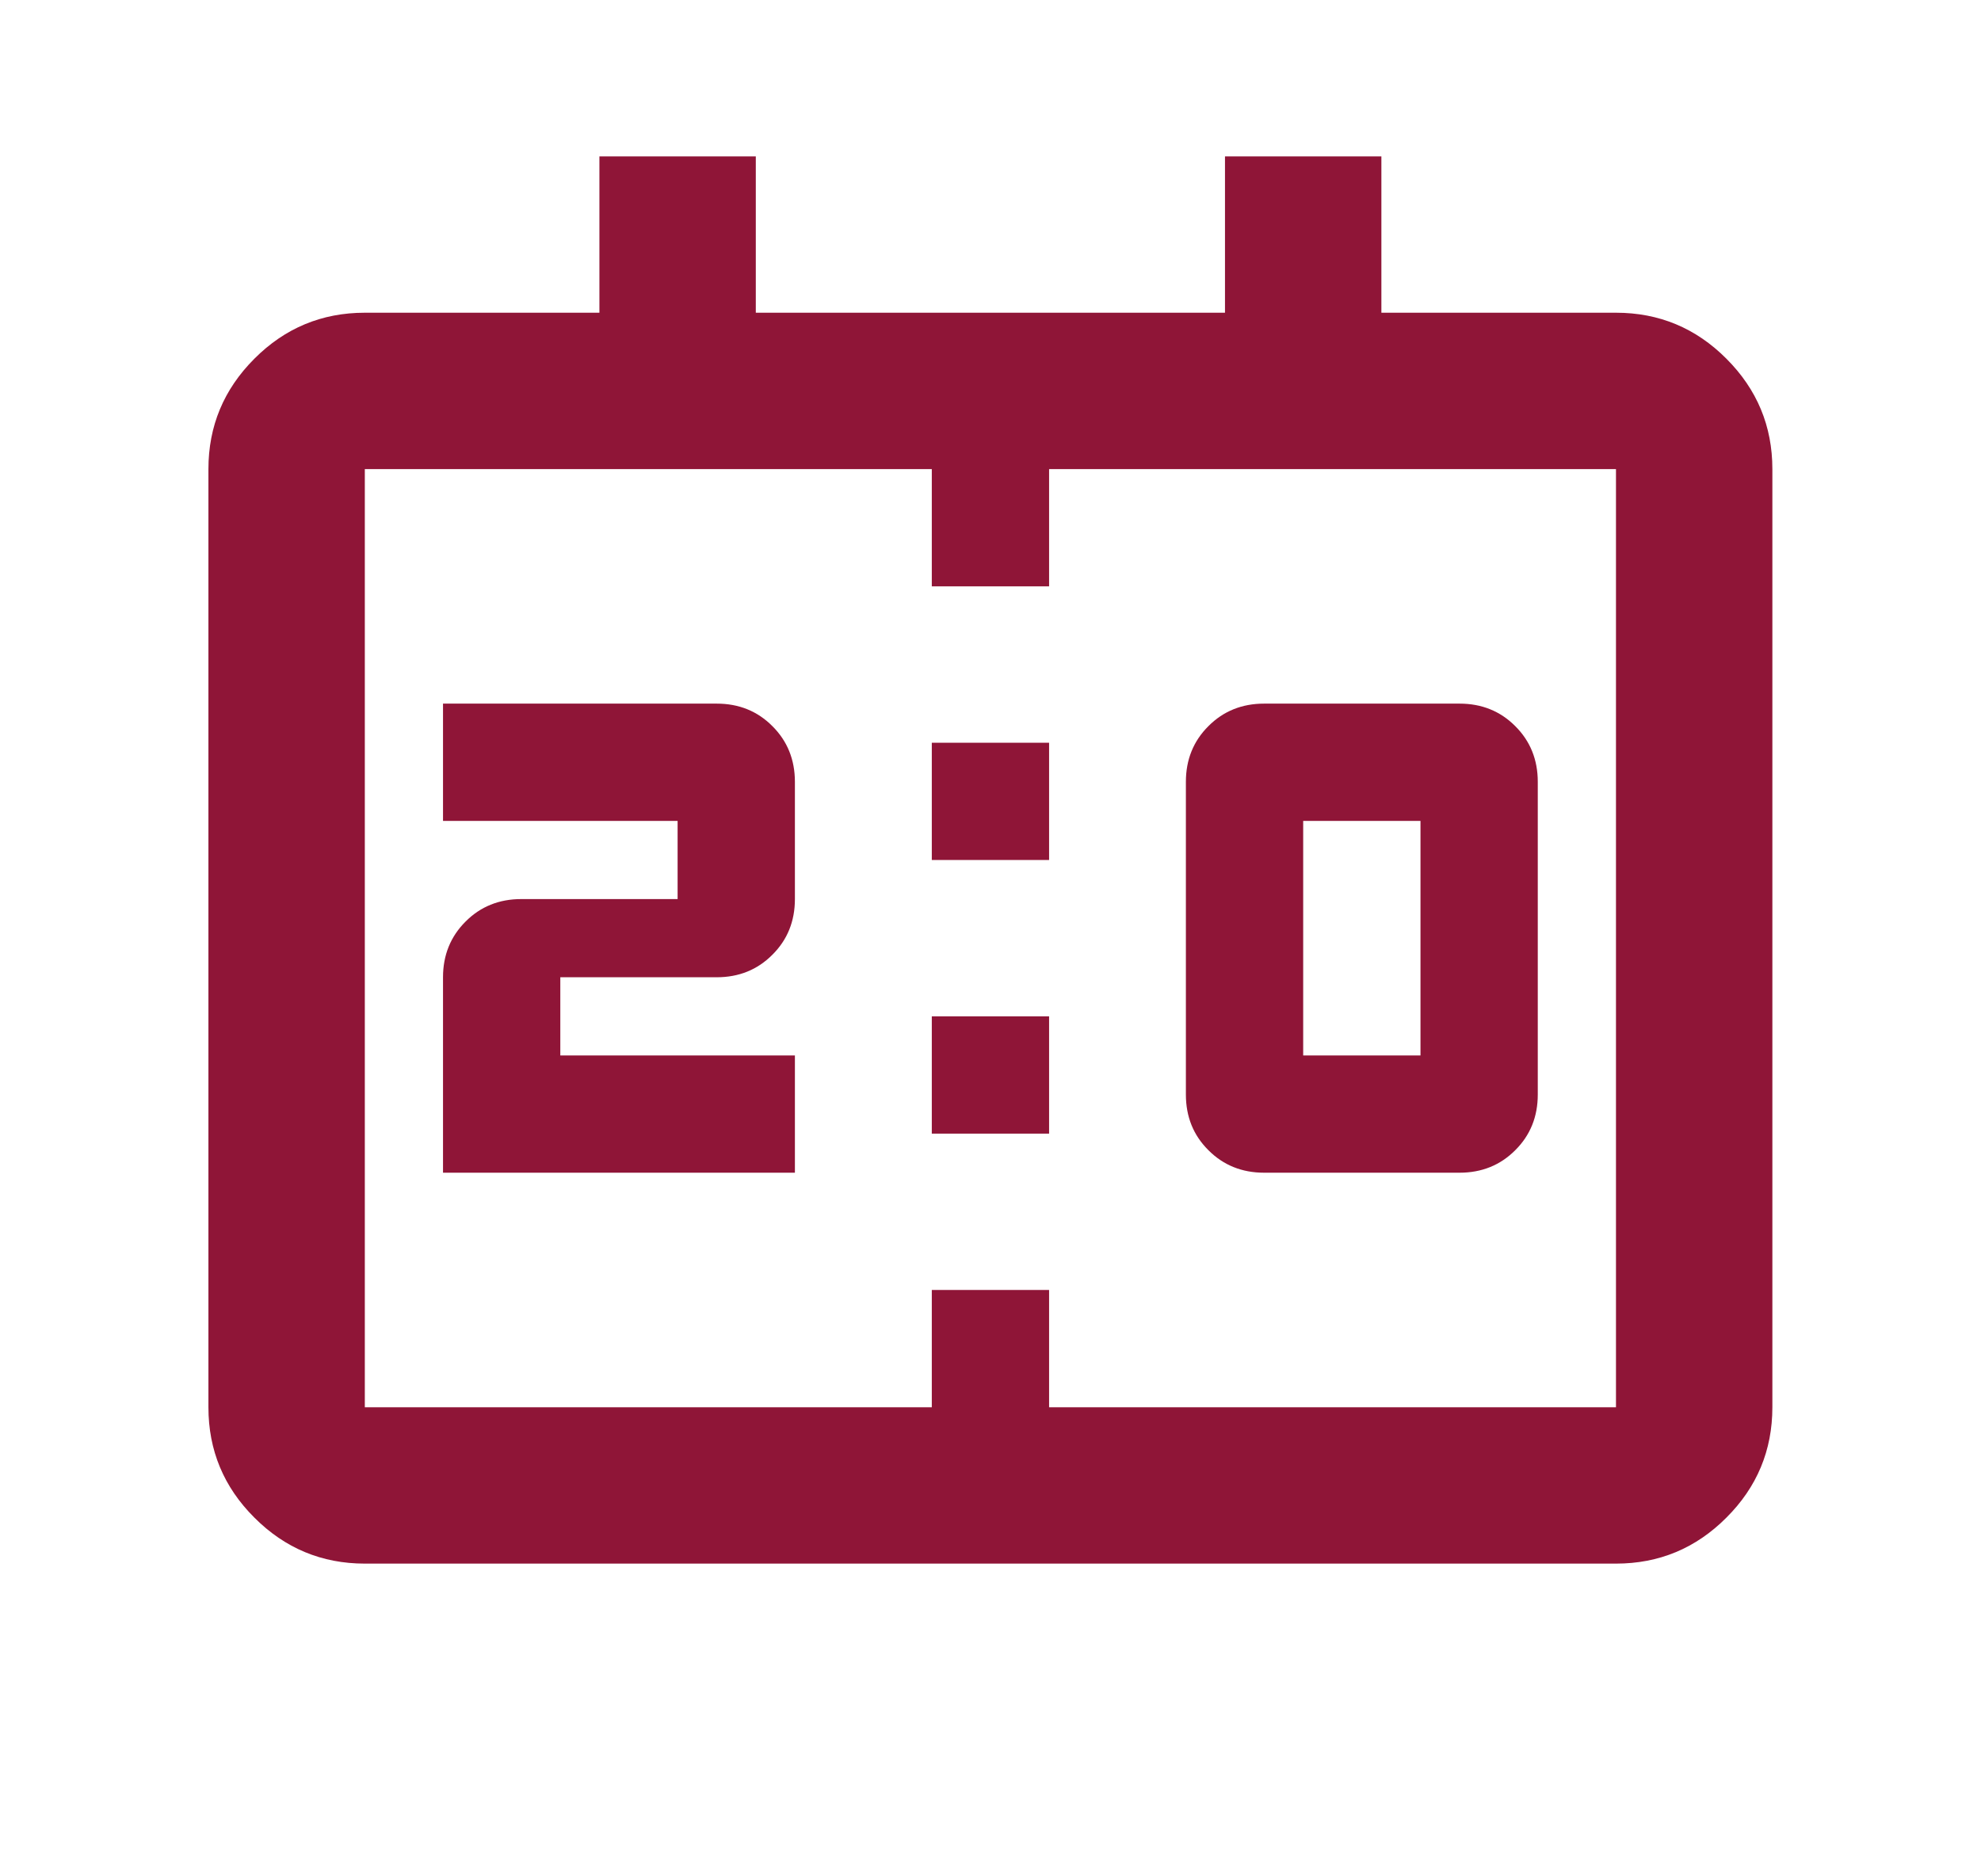 <svg width="19" height="18" viewBox="0 0 19 18" fill="none" xmlns="http://www.w3.org/2000/svg">
<mask id="mask0_1201_1296" style="mask-type:alpha" maskUnits="userSpaceOnUse" x="0" y="0" width="19" height="18">
<rect x="0.5" width="18" height="18" fill="#D9D9D9"/>
</mask>
<g mask="url(#mask0_1201_1296)">
<path d="M12.124 11.25C11.912 11.25 11.733 11.178 11.59 11.034C11.446 10.891 11.374 10.713 11.374 10.5V7.5C11.374 7.288 11.446 7.109 11.59 6.966C11.733 6.822 11.912 6.75 12.124 6.75H13.999C14.211 6.75 14.39 6.822 14.533 6.966C14.677 7.109 14.749 7.288 14.749 7.5V10.5C14.749 10.713 14.677 10.891 14.533 11.034C14.39 11.178 14.211 11.25 13.999 11.25H12.124ZM12.499 10.125H13.624V7.875H12.499V10.125ZM4.249 11.25V9.375C4.249 9.163 4.321 8.985 4.465 8.841C4.608 8.697 4.787 8.625 4.999 8.625H6.499V7.875H4.249V6.75H6.874C7.087 6.75 7.265 6.822 7.408 6.966C7.552 7.109 7.624 7.288 7.624 7.5V8.625C7.624 8.838 7.552 9.016 7.408 9.159C7.265 9.303 7.087 9.375 6.874 9.375H5.374V10.125H7.624V11.25H4.249ZM8.937 8.25V7.125H10.062V8.25H8.937ZM8.937 10.875V9.75H10.062V10.875H8.937ZM3.499 15C3.087 15 2.733 14.853 2.44 14.559C2.146 14.266 1.999 13.913 1.999 13.5V4.5C1.999 4.088 2.146 3.735 2.44 3.441C2.733 3.147 3.087 3 3.499 3H5.749V1.5H7.249V3H11.749V1.5H13.249V3H15.499C15.912 3 16.265 3.147 16.558 3.441C16.852 3.735 16.999 4.088 16.999 4.5V13.5C16.999 13.913 16.852 14.266 16.558 14.559C16.265 14.853 15.912 15 15.499 15H3.499ZM3.499 13.5H8.937V12.375H10.062V13.5H15.499V4.5H10.062V5.625H8.937V4.5H3.499V13.5Z" fill="#8F1537"/>
</g>
</svg>
